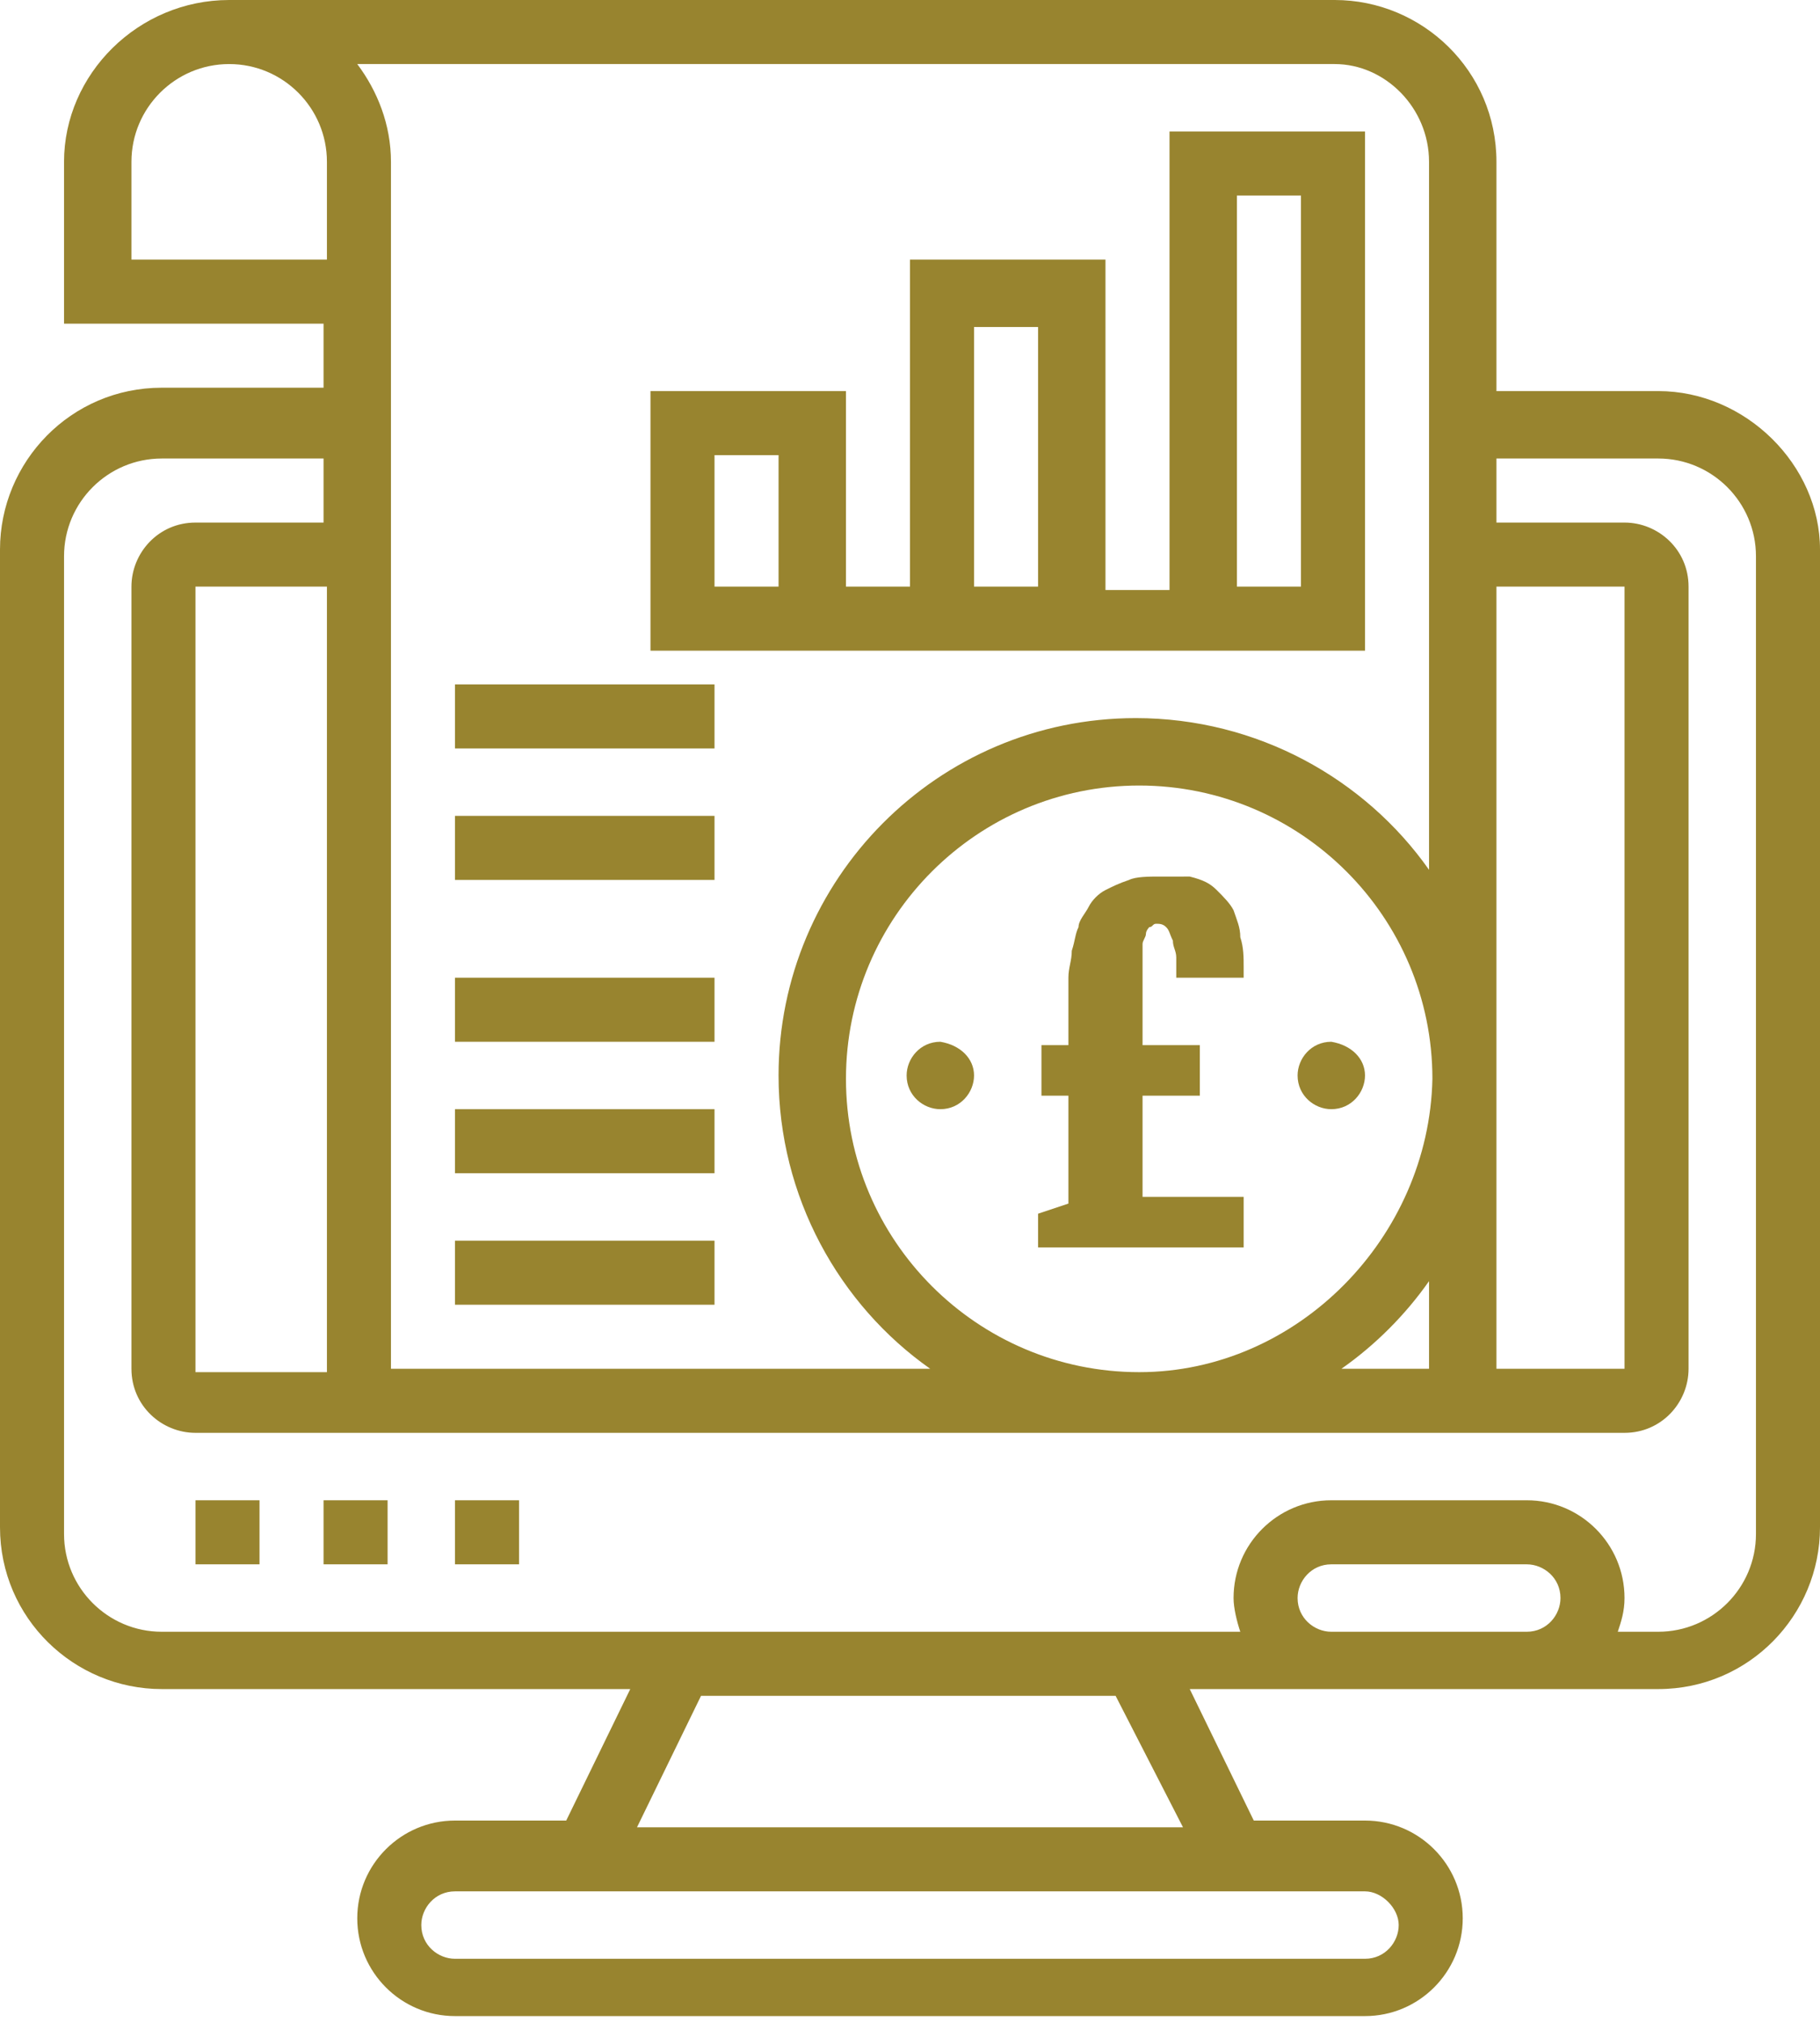 <svg version="1.1" id="Layer_1" xmlns="http://www.w3.org/2000/svg" xmlns:xlink="http://www.w3.org/1999/xlink" x="0px" y="0px" width="54px" height="60px" viewBox="0 0 54 60" style="enable-background:new 0 0 54 60;" xml:space="preserve">
<style type="text/css">
	.st0{fill-rule:evenodd;clip-rule:evenodd;fill:#98842F;}
	.st1{fill:#98842F;}
</style>
<g>
	<path class="st0" d="M52.1,45.5c0,1.6-1.3,2.9-2.9,2.9H48c0.1-0.3,0.2-0.6,0.2-1c0-1.6-1.3-2.9-2.9-2.9h-5.8
		c-1.6,0-2.9,1.3-2.9,2.9c0,0.3,0.1,0.7,0.2,1h-32c-1.6,0-2.9-1.3-2.9-2.9v-29c0-1.6,1.3-2.9,2.9-2.9h4.8v1.9H5.8
		c-1.1,0-1.9,0.9-1.9,1.9v23.2c0,1.1,0.9,1.9,1.9,1.9h42.4c1.1,0,1.9-0.9,1.9-1.9V17.4c0-1.1-0.9-1.9-1.9-1.9h-3.8v-1.9h4.8
		c1.6,0,2.9,1.3,2.9,2.9V45.5z M39.5,48.4c-0.5,0-1-0.4-1-1c0-0.5,0.4-1,1-1h5.8c0.5,0,1,0.4,1,1c0,0.5-0.4,1-1,1H39.5z M35.1,54.2
		H18.9l1.9-3.9h12.3L35.1,54.2z M41.5,57.1c0,0.5-0.4,1-1,1h-27c-0.5,0-1-0.4-1-1c0-0.5,0.4-1,1-1h27C41,56.1,41.5,56.6,41.5,57.1z
		 M3.9,7.7V4.8c0-1.6,1.3-2.9,2.9-2.9s2.9,1.3,2.9,2.9v2.9H3.9z M9.6,40.7H5.8V17.4h3.9V40.7z M42.4,4.8v21
		c-1.9-2.7-5.1-4.5-8.7-4.5c-5.9,0-10.6,4.8-10.6,10.6c0,3.6,1.8,6.8,4.5,8.7H11.6V4.8c0-1.1-0.4-2.1-1-2.9h29
		C41.1,1.9,42.4,3.2,42.4,4.8z M44.4,17.4h3.8v23.2h-3.8V17.4z M33.8,40.7c-4.8,0-8.7-3.9-8.7-8.7c0-4.8,3.9-8.7,8.7-8.7
		s8.7,3.9,8.7,8.7C42.4,36.7,38.5,40.7,33.8,40.7z M42.4,38v2.6h-2.6C40.8,39.9,41.7,39,42.4,38z M49.2,11.6h-4.8V4.8
		c0-2.7-2.2-4.8-4.8-4.8H6.8C4.1,0,1.9,2.2,1.9,4.8v4.8h7.7v1.9H4.8c-2.7,0-4.8,2.2-4.8,4.8v29c0,2.7,2.2,4.8,4.8,4.8h13.9l-1.9,3.9
		h-3.3c-1.6,0-2.9,1.3-2.9,2.9c0,1.6,1.3,2.9,2.9,2.9h27c1.6,0,2.9-1.3,2.9-2.9c0-1.6-1.3-2.9-2.9-2.9h-3.3l-1.9-3.9h13.9
		c2.7,0,4.8-2.2,4.8-4.8v-29C54,13.8,51.8,11.6,49.2,11.6z"></path>
	<rect x="5.8" y="44.5" class="st1" width="1.9" height="1.9"></rect>
	<rect x="9.6" y="44.5" class="st1" width="1.9" height="1.9"></rect>
	<rect x="13.5" y="44.5" class="st1" width="1.9" height="1.9"></rect>
	<path class="st0" d="M28.9,31.9c0,0.5-0.4,1-1,1c-0.5,0-1-0.4-1-1c0-0.5,0.4-1,1-1C28.5,31,28.9,31.4,28.9,31.9z"></path>
	<path class="st0" d="M40.5,31.9c0,0.5-0.4,1-1,1c-0.5,0-1-0.4-1-1c0-0.5,0.4-1,1-1C40.1,31,40.5,31.4,40.5,31.9z"></path>
	<path class="st0" d="M38.6,17.4h-1.9V5.8h1.9V17.4z M28.9,9.7h1.9v7.7h-1.9V9.7z M23.1,17.4h-1.9v-3.9h1.9V17.4z M40.5,3.9h-5.8
		v13.6h-1.9V7.7H27v9.7h-1.9v-5.8h-5.8v7.7h21.2V3.9z"></path>
	<rect x="13.5" y="36.8" class="st1" width="7.7" height="1.9"></rect>
	<rect x="13.5" y="32.9" class="st1" width="7.7" height="1.9"></rect>
	<rect x="13.5" y="29" class="st1" width="7.7" height="1.9"></rect>
	<rect x="13.5" y="24.2" class="st1" width="7.7" height="1.9"></rect>
	<rect x="13.5" y="20.3" class="st1" width="7.7" height="1.9"></rect>
	<g>
		<path class="st0" d="M36.9,37v-1.5h-3v-3h1.7V31h-1.7v-1.6v-0.5c0-0.1,0-0.3,0-0.5c0-0.2,0-0.3,0-0.4c0-0.1,0.1-0.2,0.1-0.3
			c0-0.1,0.1-0.2,0.1-0.2c0.1,0,0.1-0.1,0.2-0.1c0.1,0,0.2,0,0.3,0.1c0.1,0.1,0.1,0.2,0.2,0.4c0,0.2,0.1,0.3,0.1,0.5
			c0,0.2,0,0.4,0,0.6h2v-0.3c0-0.3,0-0.6-0.1-0.9c0-0.3-0.1-0.5-0.2-0.8c-0.1-0.2-0.3-0.4-0.5-0.6c-0.2-0.2-0.4-0.3-0.8-0.4
			C35.1,26,34.8,26,34.4,26c-0.3,0-0.7,0-0.9,0.1c-0.3,0.1-0.5,0.2-0.7,0.3c-0.2,0.1-0.4,0.3-0.5,0.5c-0.1,0.2-0.3,0.4-0.3,0.6
			c-0.1,0.2-0.1,0.4-0.2,0.7c0,0.3-0.1,0.5-0.1,0.8c0,0.3,0,0.5,0,0.9V31h-0.8v1.5h0.8v3.2L30.8,36v1H36.9z"></path>
	</g>
</g>
</svg>

